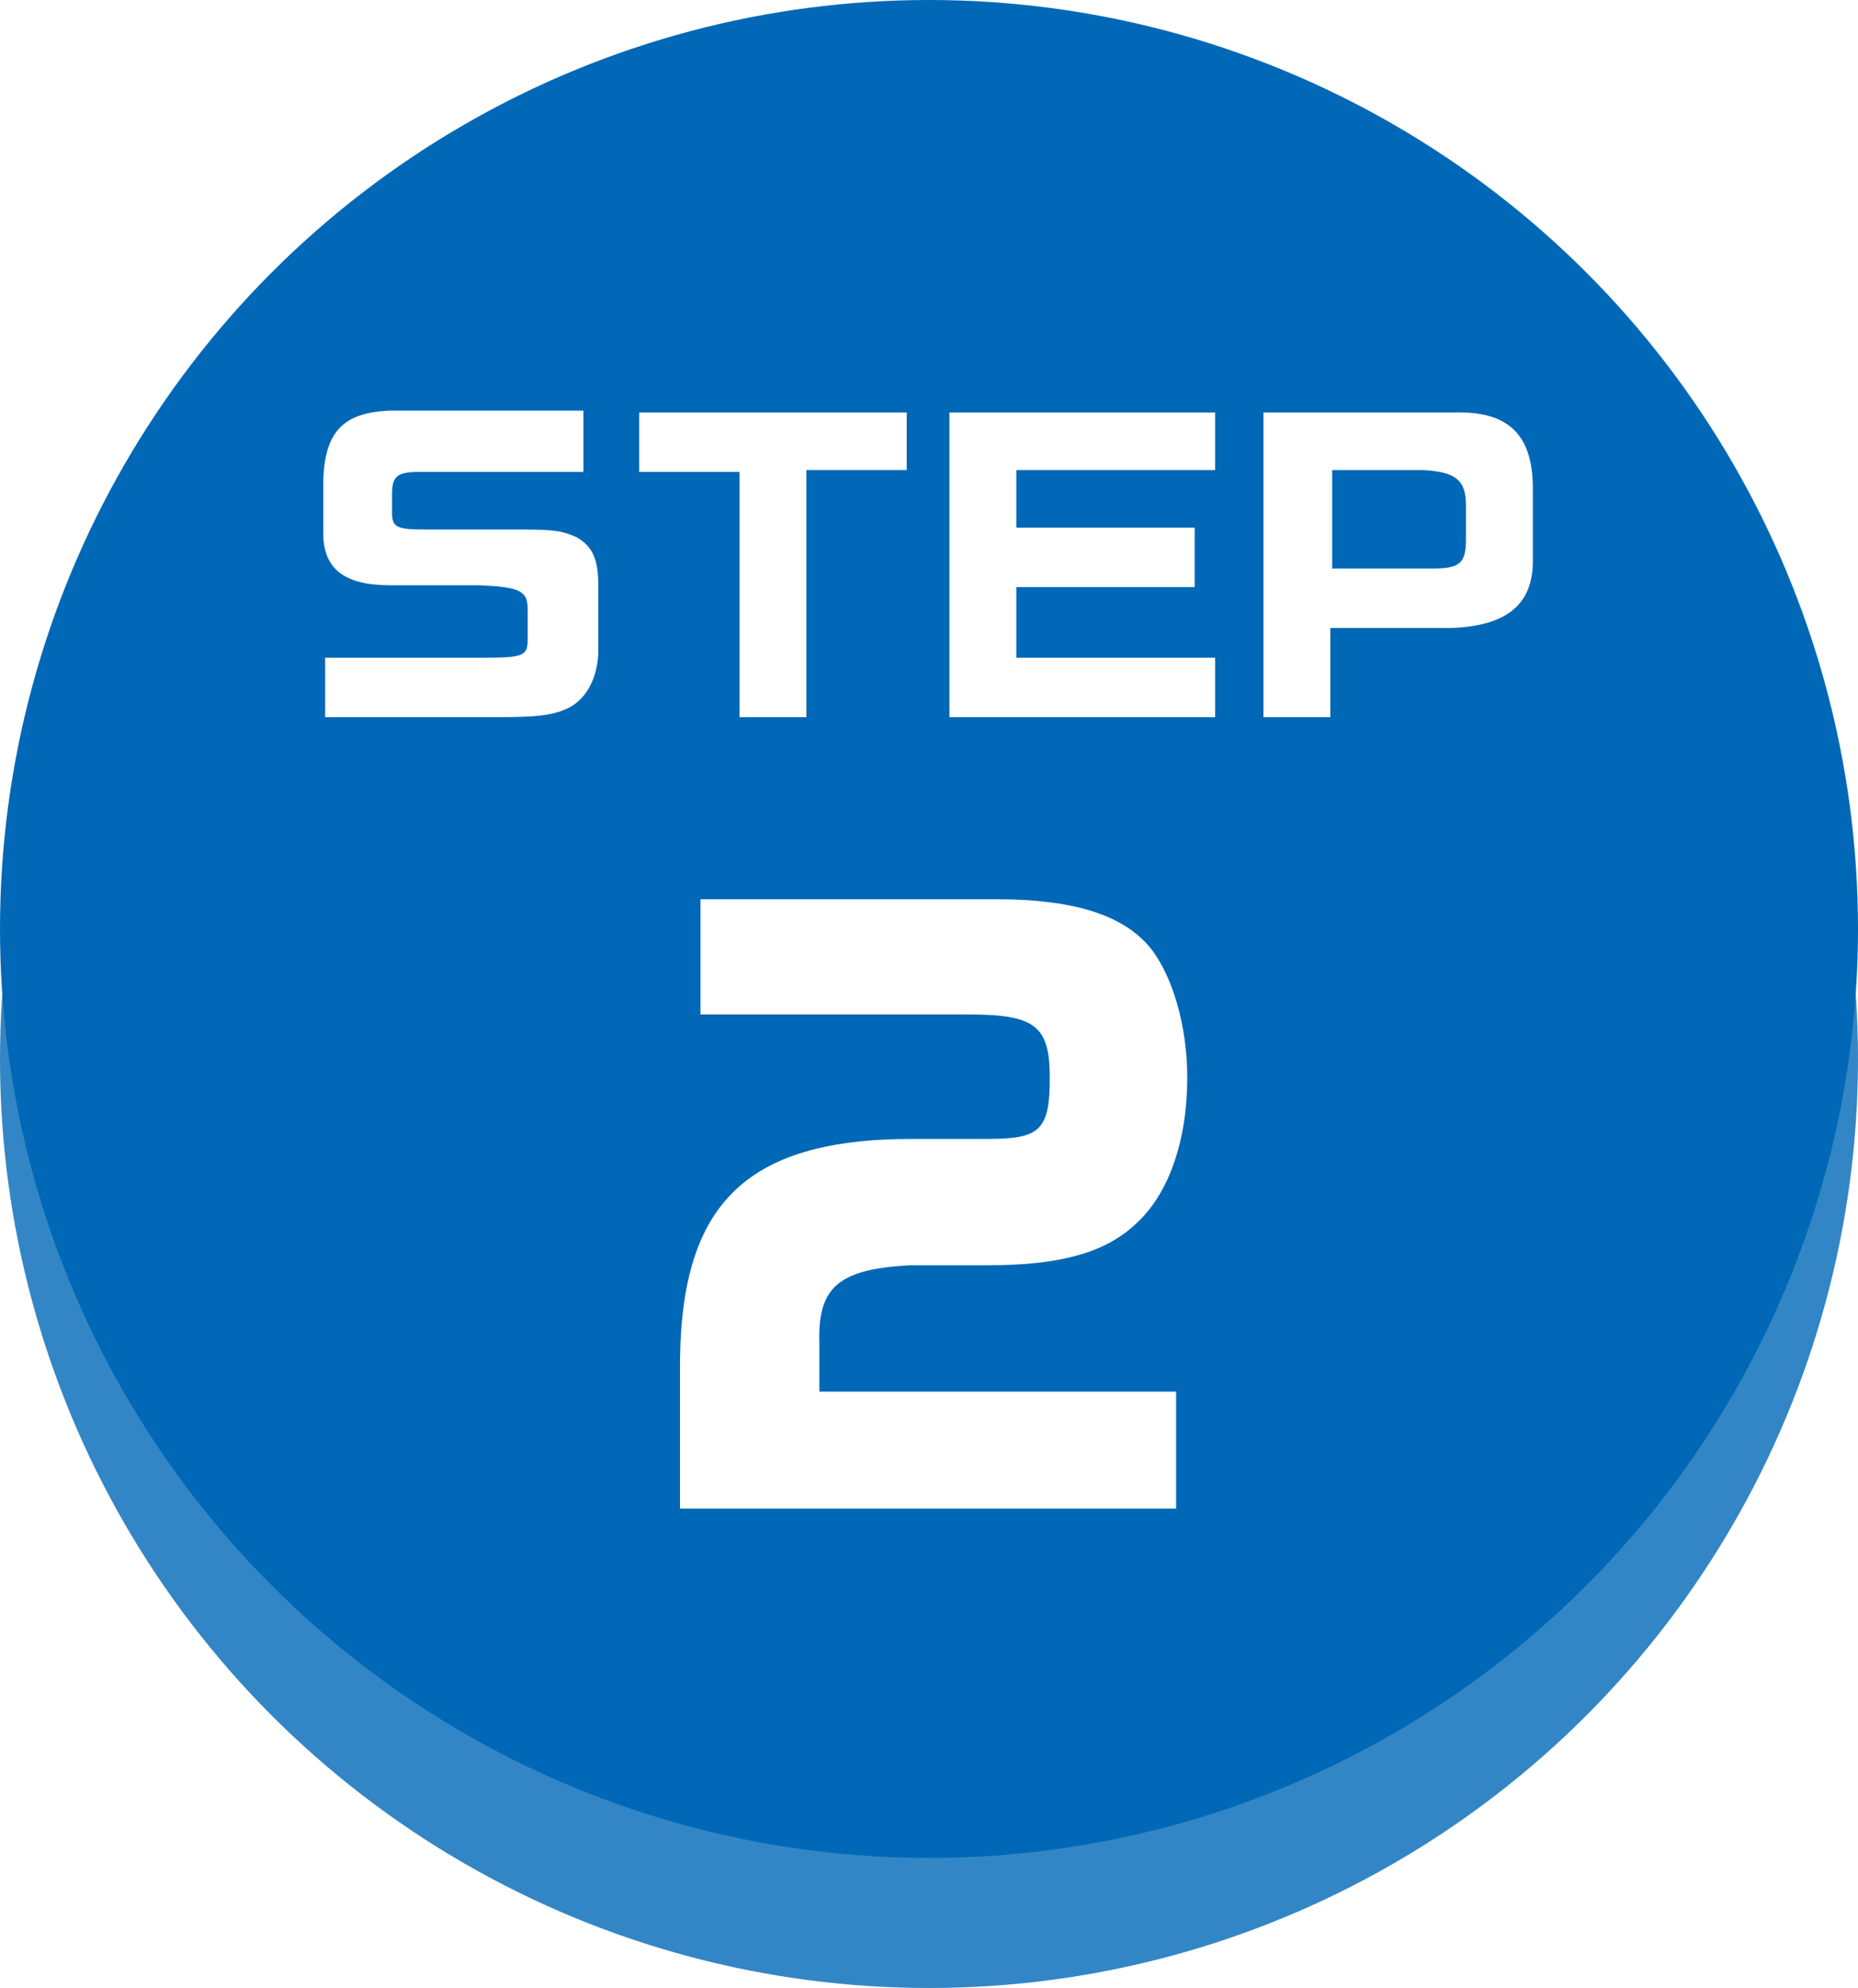 <?xml version="1.0" encoding="utf-8"?>
<!-- Generator: Adobe Illustrator 27.7.0, SVG Export Plug-In . SVG Version: 6.00 Build 0)  -->
<svg version="1.1" id="レイヤー_1" xmlns="http://www.w3.org/2000/svg" xmlns:xlink="http://www.w3.org/1999/xlink" x="0px"
	 y="0px" width="100px" height="107px" viewBox="0 0 100 107" style="enable-background:new 0 0 100 107;" xml:space="preserve">
<style type="text/css">
	.st0{fill:none;stroke:#FFFFFF;stroke-width:7.882;stroke-linecap:round;stroke-linejoin:round;}
	.st1{fill:#231815;}
	.st2{fill:url(#SVGID_1_);}
	.st3{filter:url(#Adobe_OpacityMaskFilter);}
	.st4{fill:url(#SVGID_00000098201694951485844480000002490889578474846890_);}
	.st5{opacity:0.3;mask:url(#SVGID_00000152951406011372763090000008946637583903486896_);fill:url(#);}
	.st6{opacity:0.5;}
	.st7{fill:#FFFFFF;}
	.st8{fill:url(#SVGID_00000143590638809570449580000014070968233843868814_);}
	.st9{fill:#C5006F;}
	.st10{fill:url(#SVGID_00000128458437792725389450000006109659316333060494_);}
	.st11{filter:url(#Adobe_OpacityMaskFilter_00000054955367961175278300000003264026206409432471_);}
	.st12{fill:url(#SVGID_00000005267121169128858780000005379117439033515166_);}
	.st13{opacity:0.3;mask:url(#SVGID_00000077321913298939023730000008813737415978312623_);fill:url(#);}
	.st14{fill:#9D6704;}
	.st15{fill:url(#SVGID_00000123426110773768022150000013812372862264044734_);}
	.st16{fill:none;stroke:#FFFFFF;stroke-width:7.2;stroke-linecap:round;stroke-linejoin:round;}
	.st17{fill:#0A82FF;}
	.st18{fill:#E12828;}
	.st19{fill:url(#SVGID_00000169528018706585324170000001438701352396019632_);}
	.st20{filter:url(#Adobe_OpacityMaskFilter_00000139287339206560732290000016838632307541417608_);}
	.st21{fill:url(#SVGID_00000028299090494515711650000014841906290859773599_);}
	.st22{opacity:0.3;mask:url(#SVGID_00000093872843666724985820000002813208519304197806_);fill:url(#);}
	.st23{fill:url(#SVGID_00000082353253344730159020000012636093334743356316_);}
	.st24{fill:#C4006F;}
	.st25{fill:url(#SVGID_00000036232904219508850320000001002935043467311002_);}
	.st26{filter:url(#Adobe_OpacityMaskFilter_00000079447626280334754560000011197910951080672413_);}
	.st27{fill:url(#SVGID_00000096033146614918716210000005883877927708838800_);}
	.st28{opacity:0.3;mask:url(#SVGID_00000145033791098786082720000013317690923222439323_);fill:url(#);}
	.st29{fill:#9C6704;}
	.st30{fill:url(#SVGID_00000065052388756614239850000002417458355002321594_);}
	.st31{opacity:0.7;}
	.st32{fill:#AF8F56;}
	.st33{fill:#FFF7CF;}
	.st34{fill:#DCBE64;}
	.st35{fill:#FA3278;}
	.st36{fill:#AE8E56;}
	.st37{fill:#FFF6CE;}
	.st38{fill:#DBBD64;}
	.st39{fill:#AA2259;}
	.st40{opacity:0.2;}
	.st41{fill:none;stroke:#000000;stroke-width:10;stroke-linecap:round;stroke-linejoin:round;}
	.st42{fill:none;stroke:#FA3278;stroke-width:10;stroke-linecap:round;stroke-linejoin:round;}
	.st43{fill:#FFEA00;}
	.st44{fill:#FFEF6C;}
	.st45{fill:#A92259;}
	.st46{fill:#F93278;}
	.st47{fill:#FFE900;}
	.st48{fill:#FFEE6C;}
	.st49{fill:url(#SVGID_00000080926380917466608700000008297851095572390291_);}
	.st50{opacity:0.4;fill:url(#);}
	.st51{fill:url(#SVGID_00000027598498263456110610000001557361955450268826_);}
	.st52{fill:url(#SVGID_00000146460714873791431760000012394679714182682038_);}
	.st53{fill:url(#SVGID_00000049902764953215967020000010541004820432769687_);}
	.st54{fill:#E60012;}
	.st55{fill:#F39800;}
	.st56{fill:#006FBC;}
	.st57{fill:none;stroke:#FFFFFF;stroke-width:6.718;stroke-linecap:round;stroke-linejoin:round;}
	.st58{fill:none;stroke:#FFFFFF;stroke-width:6.874;stroke-linecap:round;stroke-linejoin:round;}
	.st59{fill:#D80C18;}
	.st60{fill:none;}
	.st61{clip-path:url(#SVGID_00000167359932268378510610000002194495449020314533_);}
	.st62{fill:#C30A0A;}
	.st63{clip-path:url(#SVGID_00000095297811808018028540000009510690642029405844_);}
	.st64{fill:#0046F0;}
	.st65{fill:none;stroke:#000000;stroke-width:20;stroke-linecap:round;stroke-linejoin:round;}
	.st66{fill:none;stroke:#FFFFFF;stroke-width:10;stroke-linecap:round;stroke-linejoin:round;}
	.st67{fill:#DC9800;}
	.st68{fill:none;stroke:#000000;stroke-width:5;stroke-linecap:round;stroke-linejoin:round;}
	.st69{fill:#FCEE21;}
	.st70{fill:#005A00;}
	.st71{fill:#FF78A5;}
	.st72{fill:none;stroke:#FFFFFF;stroke-width:15;stroke-linecap:round;stroke-linejoin:round;}
	.st73{fill:#FFCC59;}
	.st74{opacity:0.3;fill:url(#);}
	.st75{fill:#C21024;}
	.st76{fill:#8D0913;}
	.st77{fill:url(#SVGID_00000039102079465174652140000005853849287133581457_);}
	.st78{fill:url(#SVGID_00000089566947099637741690000007074817785729803923_);}
	.st79{fill:#D96874;}
	.st80{fill:#FFCB59;}
	.st81{fill:#C11024;}
	.st82{fill:#8C0913;}
	.st83{fill:url(#SVGID_00000095310261501866797670000009484533370428113293_);}
	.st84{fill:url(#SVGID_00000105426961310481500400000002596934719336062356_);}
	.st85{fill:#D86874;}
	.st86{fill:#FDFEFF;}
	.st87{fill:#FF0000;}
	.st88{fill:#0068B7;}
	.st89{fill:url(#SVGID_00000171680642853950027600000012708344636264283580_);}
	.st90{fill:url(#SVGID_00000160167668483237780820000017940889960552584878_);}
	.st91{fill:none;stroke:#000000;stroke-width:3;stroke-linecap:round;stroke-linejoin:round;stroke-miterlimit:10;}
	.st92{fill:url(#SVGID_00000018952859447865862920000012054501259522824848_);}
	.st93{fill:url(#SVGID_00000057122961276139511610000018104018902790769562_);}
	.st94{clip-path:url(#SVGID_00000083051621839584678120000013535065290209623725_);}
	.st95{fill:url(#SVGID_00000103960620734149869180000013857093062829972911_);}
	.st96{fill:url(#SVGID_00000085934607204147511900000004550021481193127054_);}
	.st97{fill:none;stroke:#FFFFFF;stroke-width:9;stroke-linecap:round;stroke-linejoin:round;}
	.st98{fill:#CCE1F1;}
	.st99{opacity:0.3;}
	.st100{fill:url(#);}
	.st101{opacity:0.8;}
	.st102{fill:#FFFF81;}
	.st103{fill:none;stroke:#0068B7;stroke-width:8;stroke-linecap:round;stroke-linejoin:round;}
</style>
<g>
	<g>
		<g class="st101">
			<circle class="st88" cx="50" cy="57" r="50"/>
		</g>
		<g>
			<circle class="st88" cx="50" cy="50" r="50"/>
		</g>
	</g>
	<g>
		<path class="st7" d="M31.4,25.4h-8.8c-1.2,0-1.5,0.2-1.5,1.2v1c0,0.8,0.3,0.9,1.8,0.9H28c2,0,2.3,0.1,3,0.4
			c0.9,0.5,1.2,1.2,1.2,2.6V35c0,1.4-0.6,2.6-1.6,3.1c-0.8,0.4-1.7,0.5-3.9,0.5h-9.2v-3.2H26c2.2,0,2.4-0.1,2.4-1v-1.6
			c0-1-0.4-1.2-2.6-1.3H21c-2.5,0-3.6-0.9-3.6-2.8v-2.9c0.1-2.6,1.1-3.6,3.6-3.7h10.4V25.4z"/>
		<path class="st7" d="M34.3,22.2h14.5v3.1h-5.4v13.3h-3.6V25.4h-5.4V22.2z"/>
		<path class="st7" d="M65.4,22.2v3.1H54.7v3.1h9.6v3.2h-9.6v3.8h10.7v3.2H51.1V22.2H65.4z"/>
		<path class="st7" d="M78.2,22.2c3-0.1,4.3,1.2,4.3,4.1v3.9c0,2.4-1.5,3.5-4.4,3.6h-6.5v4.8h-3.6V22.2H78.2z M77.1,30.6
			c1.5,0,1.8-0.3,1.8-1.6v-1.8c0-1.4-0.6-1.8-2.3-1.9h-4.9v5.3H77.1z"/>
		<path class="st7" d="M37.7,48.4h15.9c4.1,0,6.8,0.8,8.3,2.6c1.2,1.5,2,4.2,2,7c0,3.4-1,6.3-2.8,7.9c-1.6,1.5-4,2.2-7.9,2.2H49
			c-3.9,0.2-5,1.2-4.9,4.2v2.6h19.2v6.3H36.6v-7.3c-0.1-9,3.4-12.6,12.5-12.6h4.1c2.8,0,3.3-0.5,3.3-3.3c0-2.8-0.8-3.4-4.4-3.4H37.7
			V48.4z"/>
	</g>
</g>
</svg>

